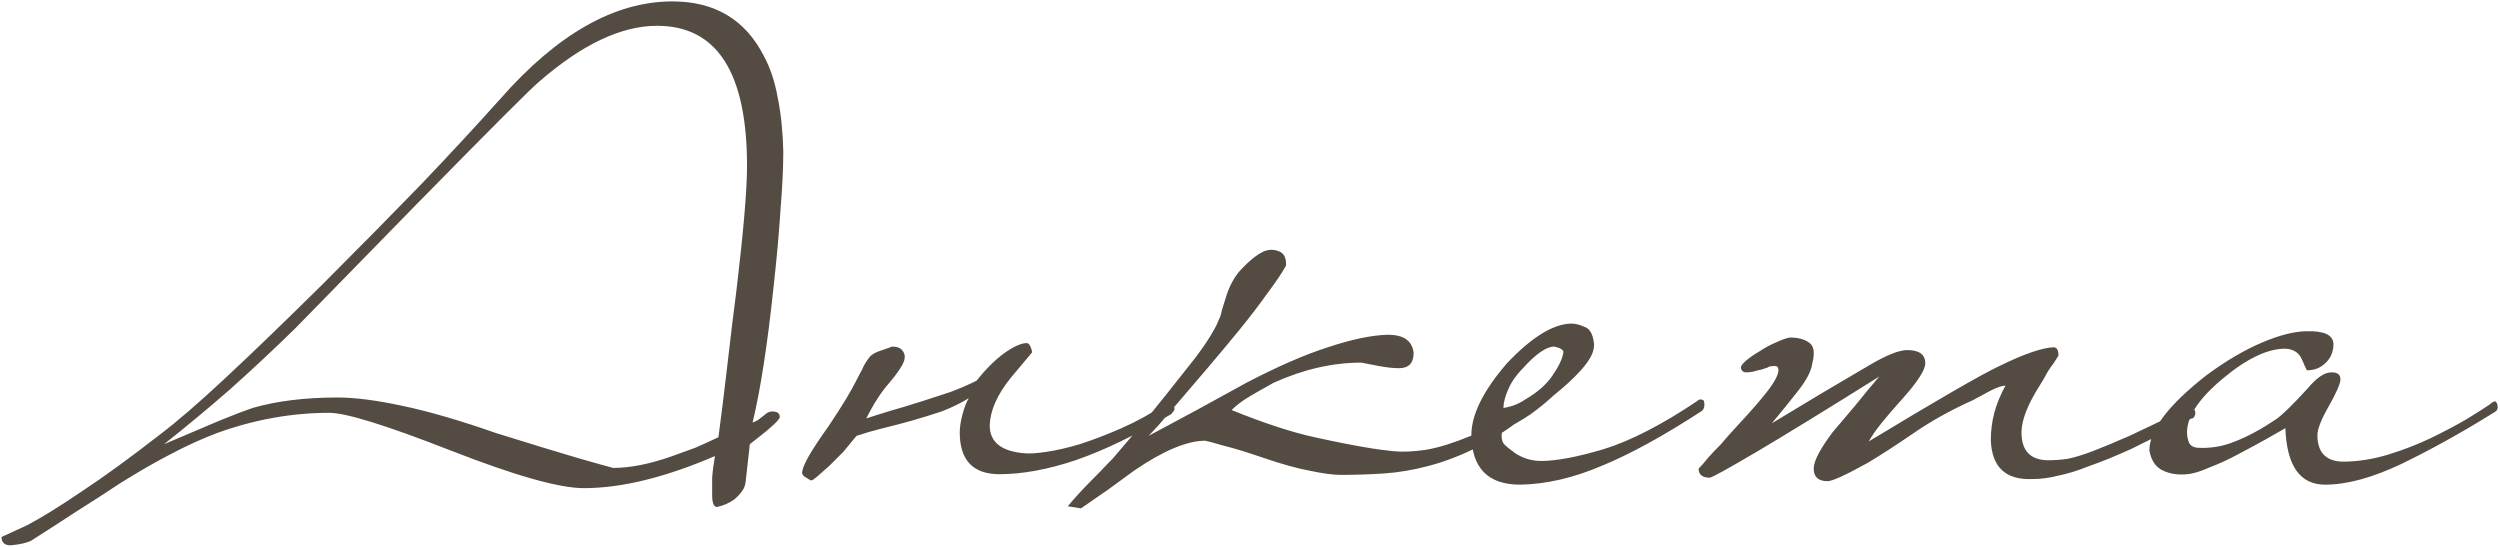 <?xml version="1.0" encoding="UTF-8"?> <svg xmlns="http://www.w3.org/2000/svg" viewBox="0 0 200.00 43.79" data-guides="{&quot;vertical&quot;:[],&quot;horizontal&quot;:[]}"><defs></defs><path fill="#544b42" stroke="none" fill-opacity="1" stroke-width="1" stroke-opacity="1" id="tSvga8b3d5a843" title="Path 8" d="M62.663 12.106C62.663 13.408 62.589 14.97 62.44 16.792C62.328 18.577 62.142 20.642 61.882 22.985C61.399 27.559 60.841 31.167 60.208 33.807C60.394 33.733 60.543 33.659 60.655 33.584C60.766 33.51 60.915 33.398 61.101 33.25C61.324 33.026 61.547 32.915 61.77 32.915C62.18 32.915 62.384 33.064 62.384 33.361C62.384 33.584 61.584 34.31 59.985 35.537C59.874 36.541 59.762 37.545 59.651 38.55C59.613 38.847 59.52 39.089 59.371 39.275C59.223 39.498 59.018 39.721 58.758 39.944C58.349 40.242 57.884 40.446 57.363 40.558C57.103 40.558 56.973 40.242 56.973 39.609C56.973 39.2 56.973 38.736 56.973 38.215C57.01 37.694 57.084 37.118 57.196 36.485C53.216 38.196 49.72 39.052 46.708 39.052C44.736 39.052 41.185 38.047 36.052 36.039C30.92 34.031 27.684 33.026 26.345 33.026C23.332 33.026 20.338 33.566 17.363 34.644C16.173 35.091 14.946 35.648 13.681 36.318C12.454 36.95 11.096 37.731 9.609 38.661C8.493 39.405 7.34 40.149 6.15 40.893C4.96 41.674 3.751 42.455 2.523 43.236C2.189 43.422 1.631 43.552 0.85 43.626C0.366 43.626 0.125 43.403 0.125 42.957C0.125 42.957 0.813 42.641 2.189 42.008C3.379 41.376 4.848 40.465 6.596 39.275C8.344 38.122 10.39 36.634 12.733 34.812C14.072 33.807 15.82 32.301 17.977 30.293C20.134 28.285 22.737 25.774 25.787 22.762C28.688 19.86 31.31 17.201 33.653 14.784C35.996 12.329 38.116 10.042 40.013 7.922C44.588 2.715 49.181 0.112 53.793 0.112C57.177 0.112 59.613 1.562 61.101 4.463C61.622 5.43 61.994 6.546 62.217 7.81C62.477 9.075 62.626 10.507 62.663 12.106ZM59.762 13.277C59.762 5.802 57.363 2.064 52.565 2.064C49.702 2.064 46.559 3.552 43.137 6.527C42.542 7.011 39.269 10.284 33.319 16.346C30.157 19.582 27.777 22.018 26.178 23.654C24.578 25.291 23.723 26.165 23.611 26.276C21.901 27.95 20.171 29.568 18.423 31.13C16.675 32.655 14.909 34.124 13.123 35.537C14.946 34.756 16.433 34.124 17.586 33.64C18.776 33.157 19.651 32.822 20.208 32.636C22.142 32.078 24.411 31.799 27.015 31.799C28.39 31.799 30.12 32.022 32.203 32.469C34.323 32.915 36.815 33.64 39.678 34.644C42.542 35.537 44.736 36.206 46.261 36.653C47.823 37.099 48.753 37.359 49.051 37.434C50.427 37.434 52.008 37.118 53.793 36.485C54.425 36.262 55.039 36.039 55.634 35.816C56.229 35.556 56.842 35.277 57.475 34.979C57.735 33.008 57.977 31.055 58.2 29.121C58.423 27.15 58.665 25.16 58.925 23.152C59.483 18.466 59.762 15.174 59.762 13.277ZM79.96 37.936C77.84 37.936 76.78 36.82 76.78 34.589C76.78 34.179 76.854 33.696 77.003 33.138C77.151 32.58 77.319 32.153 77.505 31.855C76.835 32.264 76.11 32.617 75.329 32.915C74.548 33.175 73.767 33.417 72.986 33.64C72.205 33.863 71.424 34.068 70.643 34.254C69.899 34.44 69.192 34.644 68.523 34.867C68.188 35.277 67.835 35.704 67.463 36.151C67.054 36.56 66.682 36.932 66.347 37.266C65.975 37.601 65.659 37.88 65.399 38.103C65.138 38.326 64.971 38.438 64.897 38.438C64.859 38.438 64.729 38.364 64.506 38.215C64.283 38.103 64.171 37.973 64.171 37.824C64.171 37.564 64.339 37.136 64.674 36.541C65.008 35.946 65.548 35.128 66.291 34.087C66.886 33.194 67.352 32.469 67.686 31.911C68.021 31.353 68.281 30.888 68.467 30.516C68.653 30.144 68.82 29.828 68.969 29.568C69.081 29.27 69.267 28.954 69.527 28.619C69.676 28.396 69.974 28.21 70.42 28.061C70.866 27.913 71.182 27.801 71.368 27.727C71.777 27.727 72.056 27.838 72.205 28.061C72.391 28.285 72.428 28.564 72.317 28.898C72.168 29.307 71.777 29.884 71.145 30.628C70.513 31.334 69.899 32.283 69.304 33.473C69.862 33.287 70.513 33.082 71.257 32.859C72.038 32.636 72.837 32.394 73.656 32.134C74.474 31.874 75.273 31.613 76.054 31.353C76.835 31.055 77.523 30.758 78.118 30.46C78.825 29.568 79.55 28.842 80.294 28.285C81.075 27.727 81.689 27.448 82.135 27.448C82.321 27.448 82.47 27.689 82.582 28.173C82.582 28.173 82.005 28.861 80.852 30.237C79.773 31.576 79.216 32.84 79.178 34.031C79.178 35.37 80.108 36.114 81.968 36.262C82.377 36.299 82.953 36.262 83.697 36.151C84.478 36.039 85.371 35.835 86.375 35.537C87.416 35.202 88.532 34.775 89.722 34.254C90.912 33.733 92.121 33.064 93.349 32.245C93.423 32.245 93.516 32.245 93.628 32.245C93.739 32.208 93.832 32.301 93.907 32.524C93.981 32.636 93.981 32.748 93.907 32.859C93.832 32.971 93.758 33.064 93.683 33.138C90.857 34.812 88.309 36.039 86.04 36.82C83.809 37.564 81.782 37.936 79.96 37.936ZM122.909 32.19C122.946 32.376 122.853 32.58 122.63 32.803C121.068 34.068 119.599 35.054 118.223 35.76C116.884 36.43 115.582 36.932 114.317 37.266C113.053 37.601 111.844 37.806 110.691 37.88C109.538 37.955 108.404 37.992 107.288 37.992C106.656 37.992 105.819 37.88 104.778 37.657C103.773 37.471 102.565 37.136 101.151 36.653C99.738 36.169 98.641 35.835 97.86 35.648C97.116 35.425 96.633 35.295 96.409 35.258C94.959 35.258 93.062 36.058 90.719 37.657C90.013 38.178 89.324 38.68 88.655 39.163C87.948 39.647 87.223 40.149 86.479 40.669C86.126 40.614 85.773 40.558 85.419 40.502C86.014 39.795 86.591 39.163 87.149 38.605C87.669 38.084 88.302 37.434 89.046 36.653C89.752 35.835 90.626 34.812 91.668 33.584C92.672 32.357 93.992 30.702 95.629 28.619C96.186 27.875 96.596 27.28 96.856 26.834C97.153 26.351 97.358 25.96 97.469 25.663C97.618 25.365 97.711 25.086 97.748 24.826C97.823 24.565 97.916 24.268 98.027 23.933C98.325 22.892 98.771 22.073 99.366 21.478C99.961 20.846 100.519 20.4 101.04 20.14C101.449 19.953 101.858 19.935 102.267 20.084C102.713 20.232 102.918 20.623 102.881 21.255C102.546 21.85 102.044 22.594 101.375 23.487C100.742 24.379 100.017 25.328 99.199 26.332C98.381 27.336 97.544 28.34 96.688 29.345C95.87 30.312 95.108 31.204 94.401 32.022C93.695 32.84 93.118 33.51 92.672 34.031C92.188 34.551 91.928 34.83 91.891 34.867C93.155 34.198 94.438 33.51 95.74 32.803C97.042 32.097 98.362 31.372 99.701 30.628C102.193 29.326 104.368 28.377 106.228 27.782C108.125 27.15 109.724 26.815 111.026 26.778C112.29 26.778 112.978 27.262 113.09 28.229C113.09 29.047 112.7 29.456 111.918 29.456C111.472 29.456 110.951 29.4 110.356 29.289C109.799 29.177 109.315 29.084 108.906 29.01C106.6 29.01 104.257 29.549 101.877 30.628C101.133 31.037 100.482 31.409 99.924 31.743C99.366 32.078 98.901 32.431 98.529 32.803C101.096 33.845 103.308 34.57 105.168 34.979C107.028 35.388 108.553 35.686 109.743 35.872C110.189 35.946 110.766 36.02 111.472 36.095C112.179 36.169 113.053 36.132 114.094 35.983C115.136 35.797 116.326 35.425 117.665 34.867C119.004 34.273 120.547 33.343 122.295 32.078C122.407 32.004 122.518 31.966 122.63 31.966C122.778 31.929 122.872 32.004 122.909 32.19ZM136.342 32.245C136.379 32.506 136.323 32.711 136.175 32.859C133.088 34.867 130.41 36.337 128.141 37.266C125.873 38.233 123.697 38.736 121.614 38.773C119.048 38.773 117.746 37.452 117.709 34.812C117.709 33.175 118.657 31.26 120.554 29.066C122.525 26.983 124.236 25.923 125.686 25.886C126.021 25.886 126.393 25.979 126.802 26.165C127.211 26.313 127.453 26.778 127.528 27.559C127.528 27.894 127.435 28.229 127.249 28.564C127.062 28.898 126.802 29.252 126.468 29.623C126.17 29.958 125.817 30.312 125.407 30.683C125.036 31.018 124.664 31.334 124.292 31.632C123.734 32.153 123.12 32.655 122.451 33.138C121.781 33.584 121.019 34.031 120.163 34.477C120.089 34.96 120.145 35.314 120.331 35.537C120.517 35.723 120.814 35.965 121.223 36.262C121.856 36.671 122.544 36.876 123.288 36.876C124.515 36.876 126.189 36.56 128.309 35.928C130.466 35.258 132.958 33.975 135.784 32.078C135.896 31.966 136.007 31.929 136.119 31.966C136.268 31.966 136.342 32.059 136.342 32.245ZM125.073 28.173C125.073 27.987 124.831 27.838 124.348 27.727C123.715 27.727 122.878 28.303 121.837 29.456C121.316 29.977 120.926 30.535 120.666 31.13C120.405 31.725 120.275 32.227 120.275 32.636C120.35 32.636 120.591 32.58 121 32.469C121.409 32.32 121.744 32.153 122.004 31.966C122.972 31.409 123.697 30.776 124.18 30.07C124.701 29.326 124.998 28.694 125.073 28.173ZM175.611 32.915C175.649 33.026 175.63 33.157 175.556 33.305C175.518 33.417 175.444 33.473 175.333 33.473C173.473 34.44 171.892 35.239 170.59 35.872C169.289 36.467 168.155 36.932 167.187 37.266C166.258 37.638 165.421 37.899 164.677 38.047C163.97 38.233 163.264 38.326 162.557 38.326C160.437 38.401 159.34 37.359 159.266 35.202C159.266 34.458 159.359 33.733 159.544 33.026C159.731 32.32 160.028 31.595 160.437 30.851C160.177 30.851 159.786 30.981 159.266 31.241C158.782 31.502 158.299 31.762 157.815 32.022C156.067 32.803 154.468 33.696 153.017 34.7C151.604 35.667 150.395 36.448 149.391 37.043C147.643 38.01 146.583 38.494 146.211 38.494C145.468 38.494 145.095 38.159 145.095 37.489C145.095 36.895 145.597 35.928 146.602 34.589C147.234 33.845 147.848 33.119 148.443 32.413C149.038 31.669 149.67 30.907 150.339 30.125C146.062 32.803 142.79 34.812 140.521 36.151C138.252 37.489 137.006 38.178 136.783 38.215C136.188 38.215 135.89 37.973 135.89 37.489C136.113 37.266 136.374 36.969 136.671 36.597C136.932 36.299 137.267 35.946 137.676 35.537C138.048 35.091 138.494 34.589 139.014 34.031C140.093 32.878 140.93 31.911 141.525 31.13C142.12 30.312 142.362 29.754 142.25 29.456C142.213 29.307 142.083 29.252 141.86 29.289C141.637 29.289 141.488 29.326 141.413 29.4C141.302 29.437 141.134 29.493 140.911 29.568C140.688 29.605 140.465 29.66 140.242 29.735C140.019 29.772 139.814 29.791 139.628 29.791C139.442 29.754 139.331 29.66 139.293 29.512C139.219 29.363 139.331 29.158 139.628 28.898C139.926 28.638 140.298 28.377 140.744 28.117C141.19 27.82 141.637 27.578 142.083 27.392C142.566 27.169 142.938 27.039 143.199 27.001C143.831 27.001 144.333 27.132 144.705 27.392C145.114 27.652 145.207 28.21 144.984 29.066C144.91 29.66 144.537 30.386 143.868 31.241C143.199 32.097 142.492 32.971 141.748 33.863C144.314 32.301 146.936 30.739 149.614 29.177C150.953 28.396 151.939 28.006 152.571 28.006C153.538 28.006 154.022 28.359 154.022 29.066C154.022 29.586 153.427 30.516 152.236 31.855C151.53 32.636 150.953 33.305 150.507 33.863C150.06 34.421 149.726 34.905 149.503 35.314C154.97 32.004 158.447 29.995 159.935 29.289C161.906 28.322 163.357 27.82 164.286 27.782C164.547 27.782 164.677 28.006 164.677 28.452C164.565 28.638 164.435 28.842 164.286 29.066C164.138 29.252 163.97 29.493 163.784 29.791C163.636 30.088 163.431 30.442 163.171 30.851C162.204 32.376 161.72 33.621 161.72 34.589C161.72 36.039 162.408 36.783 163.784 36.82C164.342 36.82 164.882 36.783 165.402 36.709C165.96 36.597 166.63 36.392 167.411 36.095C168.192 35.797 169.177 35.388 170.367 34.867C171.558 34.31 173.101 33.566 174.998 32.636C175.072 32.599 175.165 32.58 175.277 32.58C175.426 32.58 175.537 32.692 175.611 32.915ZM199.788 32.357C199.862 32.655 199.788 32.859 199.565 32.971C196.998 34.57 194.525 35.946 192.145 37.099C189.802 38.215 187.756 38.773 186.008 38.773C184 38.773 182.94 37.266 182.828 34.254C182.493 34.44 181.973 34.737 181.266 35.146C180.597 35.518 179.871 35.909 179.09 36.318C178.346 36.727 177.584 37.08 176.803 37.378C176.059 37.713 175.446 37.899 174.962 37.936C174.256 38.01 173.623 37.917 173.065 37.657C172.47 37.397 172.098 36.857 171.95 36.039C171.95 34.403 173.475 32.394 176.524 30.014C178.086 28.861 179.574 27.987 180.987 27.392C182.401 26.797 183.59 26.499 184.558 26.499C185.934 26.462 186.64 26.797 186.678 27.503C186.678 28.173 186.436 28.712 185.952 29.121C185.581 29.456 185.115 29.623 184.558 29.623C184.52 29.586 184.483 29.512 184.446 29.4C184.409 29.326 184.371 29.252 184.334 29.177C184.297 29.066 184.242 28.935 184.167 28.787C183.944 28.229 183.498 27.931 182.828 27.894C181.378 27.894 179.685 28.712 177.751 30.349C175.892 31.911 174.962 33.324 174.962 34.589C174.962 34.886 175.018 35.165 175.129 35.425C175.241 35.648 175.446 35.779 175.743 35.816C176.784 35.89 177.807 35.723 178.811 35.314C179.853 34.905 180.95 34.31 182.103 33.529C182.586 33.194 183.423 32.376 184.613 31.074C185.357 30.181 186.008 29.754 186.566 29.791C187.012 29.791 187.235 29.977 187.235 30.349C187.235 30.683 186.919 31.409 186.287 32.524C185.692 33.566 185.394 34.328 185.394 34.812C185.394 36.188 186.064 36.895 187.403 36.932C188.593 36.932 189.802 36.746 191.029 36.374C192.256 36.002 193.409 35.556 194.488 35.035C195.566 34.514 196.515 34.012 197.333 33.529C198.189 33.008 198.802 32.617 199.174 32.357C199.286 32.245 199.397 32.171 199.509 32.134C199.62 32.059 199.713 32.134 199.788 32.357Z"></path></svg> 